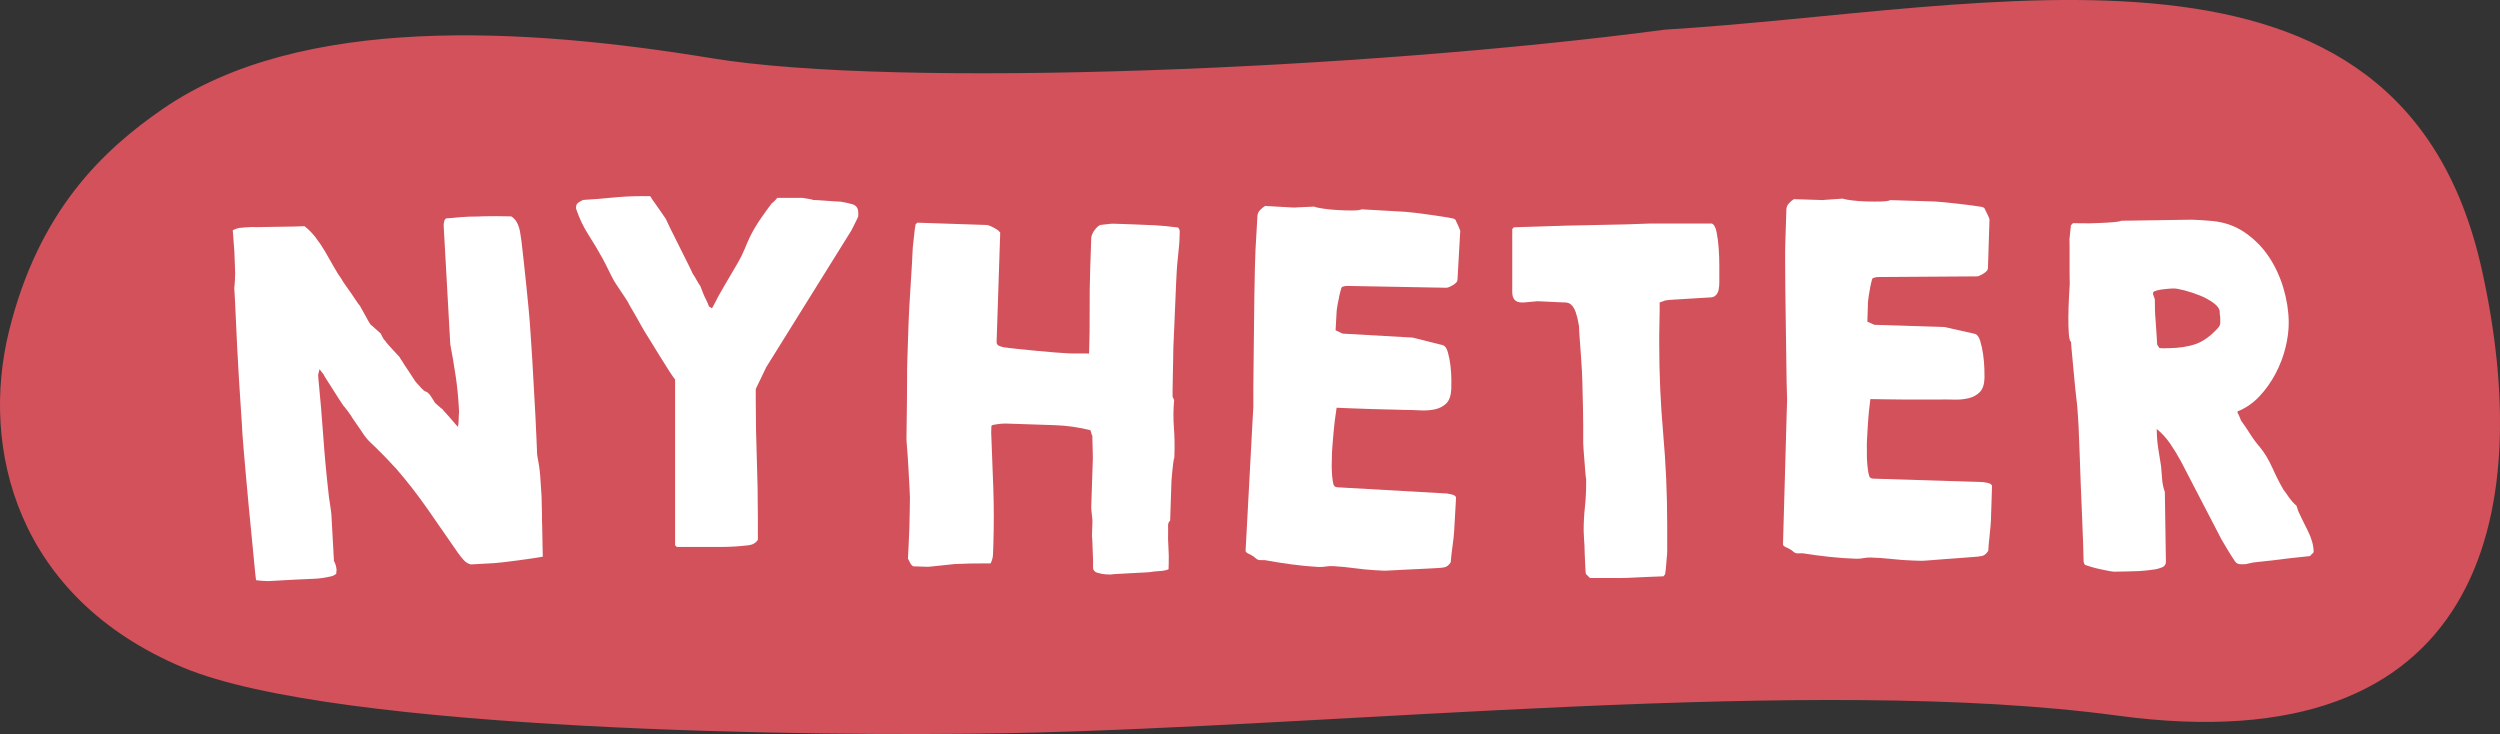 <?xml version="1.0" encoding="UTF-8"?> <svg xmlns="http://www.w3.org/2000/svg" id="Lager_2" data-name="Lager 2" viewBox="0 0 1278.62 375.42"><rect x="0" y="0" width="1278.62" height="375.42" fill="#333333" stroke="none"/><defs><style> .cls-1 { fill: #d2515b; } .cls-2 { fill: #fff; } </style></defs><g id="Lager_1-2" data-name="Lager 1"><g><path class="cls-1" d="M1269.3,137.8C1227.65-49.64,1018.47,5.1,851.61,15.15c-153.94,20.41-392.49,30.29-487.72,14.61C268.67,14.09,153.91,7.06,83.33,55.65c-30.52,21.01-63.64,52.07-78.8,114.01-14.55,59.44,3.59,135.91,89.21,171.78,78.33,32.82,327.84,35.33,421.17,33.55,170.31-3.24,412.48-30.04,568.18-8.98,186.22,25.18,214.31-101.81,186.22-228.21Z"></path><g><path class="cls-2" d="M130.95,296.75c-.25-1.85-.55-4.74-.91-8.66-.36-3.92-.79-8.31-1.27-13.16-.48-4.85-.98-9.95-1.5-15.3s-.98-10.45-1.39-15.31c-.41-4.85-.8-9.24-1.16-13.17-.36-3.92-.59-6.82-.7-8.68l-.3-5.36c-.17-3.14-.41-6.72-.7-10.72-.3-4-.55-8-.78-12.01l-.53-9.44-.42-7.51c-.2-3.57-.38-7.37-.53-11.38-.15-4.01-.33-7.8-.53-11.38l-.42-7.51c.11-.58.22-1.8.33-3.68.11-1.87.15-3.09.12-3.66-.05-.86-.1-2.32-.14-4.4-.05-2.07-.13-4.3-.26-6.66s-.29-4.57-.48-6.64c-.19-2.07-.3-3.53-.35-4.39,1.4-.65,2.52-1.03,3.38-1.16.85-.12,1.92-.21,3.21-.29l3.43-.19c1.01.09,2.8.1,5.38.02,2.58-.07,5.27-.11,8.06-.13,2.8-.01,5.45-.05,7.95-.12,2.5-.07,4.26-.13,5.26-.19,1.94,1.47,3.81,3.34,5.58,5.61,1.77,2.27,3.41,4.69,4.92,7.26,1.5,2.57,2.98,5.14,4.41,7.72,1.43,2.58,2.85,4.83,4.25,6.76.16.42.72,1.29,1.65,2.6.93,1.31,1.9,2.69,2.92,4.14,1.01,1.45,1.95,2.83,2.81,4.15.86,1.32,1.44,2.11,1.75,2.38.16.28.51.91,1.07,1.88.56.97,1.15,2.05,1.79,3.24.64,1.19,1.24,2.26,1.79,3.24.56.97.98,1.53,1.28,1.65l4.76,4.25c.16.28.48.91.97,1.88.48.98.87,1.53,1.17,1.66.16.28.55.8,1.16,1.55.61.76,1.34,1.58,2.18,2.46.84.89,1.6,1.71,2.29,2.45.69.75,1.11,1.2,1.26,1.33.3.27.65.75,1.05,1.45.39.7.67,1.11.82,1.25.16.28.59.97,1.3,2.08.71,1.11,1.49,2.28,2.35,3.53.86,1.24,1.6,2.39,2.23,3.43.63,1.04,1.1,1.7,1.4,1.97.15.14.61.65,1.38,1.54.77.89,1.3,1.47,1.6,1.74.76.82,1.4,1.29,1.91,1.4.51.12,1.07.52,1.68,1.2.3.27.84,1.03,1.63,2.28.79,1.25,1.26,2.01,1.42,2.29.15.14.75.68,1.81,1.62,1.05.95,1.73,1.48,2.03,1.61.16.28.54.76,1.16,1.44.61.69,1.26,1.4,1.95,2.15.69.75,1.34,1.51,1.95,2.26.61.76,1,1.2,1.15,1.33.15.14.42.44.8.92.38.48.65.79.8.92.25-.59.4-1.81.44-3.68.04-1.86.11-3.16.21-3.89l-.14-2.57c-.3-5.43-.85-10.82-1.65-16.15-.8-5.33-1.7-10.63-2.71-15.88l-3.38-60.71c-.02-.43.05-1.08.21-1.95s.53-1.46,1.08-1.78l1.93-.11c.86-.05,1.78-.13,2.78-.26.99-.13,1.92-.21,2.78-.26l1.93-.11,2.25-.13c.93-.05,1.86-.07,2.79-.05.93.02,1.79,0,2.58-.04l1.39-.08c.57-.03,1.54-.05,2.9-.05,1.36,0,2.87-.01,4.52-.04,1.65-.02,3.15,0,4.52.07,1.37.07,2.33.09,2.91.05,1.04.66,1.87,1.48,2.5,2.44.63.97,1.12,2.06,1.47,3.25.35,1.2.6,2.41.74,3.62.14,1.21.31,2.32.51,3.31.26,2.14.62,5.27,1.06,9.41.45,4.14.9,8.42,1.36,12.83.46,4.42.86,8.42,1.2,11.98.34,3.57.54,5.85.6,6.85.1,1.72.28,4.36.55,7.93.27,3.57.53,7.58.78,12.01l.79,14.16c.28,5.01.54,9.73.79,14.16s.43,8.44.56,12.02c.12,3.58.24,6.23.33,7.94.79,3.97,1.31,7.53,1.56,10.67.25,3.14.49,6.79.72,10.93.04.72.06,1.69.05,2.9,0,1.22.03,2.4.09,3.55s.08,2.18.07,3.12c-.02.94-.03,1.47-.02,1.61.04.72.07,2.01.11,3.87.03,1.86.07,3.84.11,5.91.04,2.08.08,4.01.11,5.8.03,1.79.06,3.05.1,3.76-.85.19-2.45.46-4.8.8s-4.88.7-7.58,1.07c-2.71.37-5.23.68-7.59.96-2.35.27-3.96.44-4.81.48l-6.01.33-6.01.33c-1.46-.35-2.72-1.14-3.79-2.37-1.07-1.23-2-2.4-2.78-3.5-5.15-7.46-10.3-14.88-15.44-22.27-5.14-7.39-10.63-14.43-16.45-21.14-.45-.41-1.29-1.29-2.51-2.66-1.23-1.36-2.06-2.25-2.51-2.66-.3-.27-.91-.88-1.82-1.84-.91-.95-1.9-1.94-2.96-2.96-1.06-1.02-2.08-2-3.07-2.95-.99-.95-1.56-1.56-1.72-1.84-.3-.27-.84-.95-1.62-2.06-.78-1.1-1.6-2.31-2.46-3.63-.86-1.31-1.72-2.56-2.57-3.73-.86-1.17-1.37-1.97-1.53-2.39-.16-.28-.78-1.14-1.87-2.59-1.09-1.45-1.78-2.3-2.08-2.57-.31-.41-.98-1.41-2-3.01-1.02-1.59-2.08-3.25-3.18-4.99-1.1-1.73-2.16-3.39-3.18-4.99-1.02-1.59-1.62-2.6-1.78-3.02-.15-.13-.5-.58-1.04-1.34-.55-.76-.89-1.2-1.04-1.34,0,.14-.11.62-.35,1.42-.24.8-.36,1.28-.35,1.42l.05.86.06,1.07c.98,9.84,1.81,19.63,2.49,29.34.68,9.72,1.59,19.49,2.71,29.33.02.29.09.96.22,2.03.13,1.07.3,2.21.51,3.41.21,1.21.38,2.35.51,3.41.13,1.07.2,1.75.22,2.03l1.32,23.81c.79,1.39,1.24,2.94,1.34,4.66.02.28-.01.47-.08.54-.07.07-.09.25-.08.54l.04.64c0,.14-.23.34-.72.58-.49.24-.8.44-.94.59-3.39.9-6.63,1.41-9.71,1.51-3.08.1-6.41.25-9.98.45l-13.51.75c-.43.02-1.47-.03-3.13-.15-1.66-.12-2.7-.25-3.14-.36Z"></path><path class="cls-2" d="M345.33,194.18c-.72-.86-1.83-2.47-3.33-4.83s-3.08-4.87-4.73-7.52c-1.65-2.65-3.19-5.16-4.62-7.52-1.43-2.36-2.44-3.97-3.01-4.83-.29-.43-.83-1.36-1.61-2.79-.79-1.43-1.65-2.97-2.58-4.62-.93-1.64-1.83-3.19-2.69-4.62-.86-1.43-1.36-2.36-1.5-2.79-.14-.29-.57-.97-1.29-2.04-.72-1.07-1.5-2.26-2.36-3.54s-1.65-2.47-2.36-3.54c-.72-1.07-1.15-1.75-1.29-2.04-.14-.29-.5-.97-1.07-2.04-.57-1.07-1.15-2.22-1.72-3.44-.57-1.21-1.15-2.36-1.72-3.44-.57-1.07-.93-1.75-1.07-2.04-2.44-4.44-4.91-8.59-7.41-12.46-2.51-3.87-4.62-8.3-6.34-13.32v-.86c0-1,.43-1.79,1.29-2.36.86-.57,1.64-1,2.36-1.29,5.01-.29,9.99-.68,14.93-1.18,4.94-.5,9.92-.75,14.93-.75h4.3l.43.43c.14.14.21.29.21.43.43.72,1.07,1.65,1.93,2.79.86,1.15,1.68,2.33,2.47,3.54.79,1.22,1.5,2.26,2.15,3.12s.97,1.36.97,1.5c.29.72,1.11,2.44,2.47,5.16,1.36,2.72,2.83,5.66,4.4,8.81,1.57,3.15,3.04,6.09,4.4,8.81,1.36,2.72,2.18,4.44,2.47,5.16.29.29.93,1.33,1.93,3.12,1,1.79,1.64,2.83,1.93,3.12.14.43.57,1.54,1.29,3.33.71,1.79,1.21,2.9,1.5,3.33.14.29.43.9.86,1.83.43.93.64,1.54.64,1.83.29.14.5.29.64.43.14.14.29.21.43.21l.43.43.21-.21.21-.21c2-4.01,4.12-7.88,6.34-11.6,2.22-3.72,4.4-7.45,6.55-11.17,1.43-2.43,2.58-4.73,3.44-6.88s1.86-4.44,3.01-6.88c1.43-2.86,3.15-5.76,5.16-8.7,2-2.93,3.94-5.62,5.8-8.06.29-.14.79-.57,1.5-1.29s1.14-1.21,1.29-1.5h12.89c.29,0,1.21.14,2.79.43,1.57.29,2.5.5,2.79.64.29,0,1.11.04,2.47.11,1.36.07,2.86.18,4.51.32,1.64.14,3.15.25,4.51.32,1.36.07,2.18.11,2.47.11,1.86.29,3.83.72,5.91,1.29,2.07.57,3.12,2.01,3.12,4.3v1.93c-.14.43-.68,1.58-1.61,3.44-.93,1.86-1.54,3.08-1.83,3.65l-43.61,70.04-5.37,11.17v5.8c0,10.03.18,19.98.54,29.86.36,9.88.54,19.91.54,30.08v11.39c-1,1.58-2.58,2.51-4.73,2.79-4.87.57-9.49.86-13.86.86h-22.88l-.86-.86v-84.65Z"></path><path class="cls-2" d="M559.04,289.91c.02-.57.02-1.61,0-3.12-.02-1.51-.08-3.08-.17-4.73-.09-1.65-.15-3.19-.17-4.63-.03-1.43-.1-2.51-.22-3.23l.25-7.52c0-.14-.02-.57-.06-1.29-.05-.72-.13-1.47-.25-2.27-.12-.79-.2-1.54-.25-2.27-.05-.72-.07-1.22-.06-1.51l.82-24.69c.01-.43,0-1.22-.03-2.37-.04-1.15-.07-2.37-.09-3.66-.03-1.29-.06-2.47-.1-3.55-.04-1.08-.05-1.83-.03-2.26-.28-.29-.48-.8-.59-1.52-.12-.72-.32-1.16-.6-1.31-5.97-1.49-12-2.33-18.08-2.53s-12.21-.4-18.36-.61l-6.33-.21c-1.79-.06-3.98.16-6.58.64-.72.12-1.09.39-1.1.82l-.04,1.29-.06,1.72c.4,9.47.77,19.05,1.09,28.73s.33,19.32.01,28.91l-.16,4.72c-.05,1.58-.46,3.14-1.23,4.69-.72-.02-1.9-.03-3.55,0-1.65.02-3.41.03-5.27.04-1.86,0-3.62.06-5.27.15-1.65.09-2.77.12-3.34.1-.43-.01-1.37.06-2.8.23-1.44.17-2.99.33-4.64.49-1.65.16-3.2.32-4.64.49-1.44.17-2.37.24-2.8.23l-3.44-.11-3.87-.13c-.7-.45-1.25-1.12-1.65-1.99s-.74-1.53-1.01-1.97c.04-1.14.14-3.18.31-6.12.17-2.93.31-6.08.42-9.44s.18-6.51.2-9.45c.02-2.93.06-4.98.09-6.12.02-.71-.06-2.58-.24-5.6-.19-3.02-.37-6.25-.54-9.69-.18-3.45-.39-6.68-.65-9.69-.26-3.02-.38-4.88-.35-5.6.02-.57.05-2.5.08-5.8.03-3.29.09-7.02.15-11.17.06-4.15.09-8.34.09-12.57,0-4.23.03-7.56.12-9.99l.32-9.66.32-9.66c.05-1.57.17-4.22.37-7.94.19-3.72.43-7.54.7-11.48.27-3.93.5-7.65.69-11.16.19-3.5.3-5.83.34-6.98.03-.86.14-2,.33-3.43.19-1.42.34-2.85.46-4.28.12-1.43.35-3.14.71-5.14l.89-.83,35.64,1.18c.43.01,1.21.29,2.34.83,1.13.54,1.9.96,2.32,1.26.56.31.98.61,1.26.9l.83.89-1.85,56.04c-.03,1,.55,1.7,1.76,2.1,1.2.4,2.02.6,2.45.62,1.28.19,3.42.44,6.42.75s6.21.64,9.64.96,6.68.62,9.75.86c3.07.25,5.25.39,6.54.43l2.15.07c1,.03,2.07.04,3.22,0,1.15-.03,2.22-.03,3.22,0l2.15.07c.24-7.3.34-14.53.29-21.7-.05-7.17.05-14.4.29-21.7l.53-15.89c.18-1.28.76-2.59,1.74-3.92.97-1.33,1.97-2.19,2.99-2.59.29,0,1.26-.1,2.91-.33,1.65-.23,2.84-.34,3.56-.31l9.88.33c4.44.15,8.3.31,11.59.49,3.29.18,7.22.56,11.79,1.14.55.74.81,1.39.8,1.96l-.06,1.93-.09,2.79c0,.29-.08,1.18-.2,2.68-.12,1.5-.29,3.14-.49,4.93-.2,1.79-.37,3.46-.49,5.04-.13,1.57-.19,2.57-.21,3-.02.57-.12,2.51-.3,5.79-.18,3.29-.34,6.98-.47,11.05s-.31,8.2-.52,12.34c-.21,4.15-.35,7.37-.43,9.66-.05,1.58-.09,3.73-.11,6.45-.02,2.72-.07,5.45-.16,8.16s-.14,5.12-.13,7.2c0,2.08,0,3.26,0,3.55l.8,1.75c-.44,4.57-.49,9.19-.14,13.86.35,4.67.45,9.3.29,13.87l-.06,1.72c-.15.28-.32,1.03-.5,2.24-.18,1.21-.33,2.5-.45,3.85-.12,1.36-.23,2.61-.34,3.75-.11,1.15-.17,1.86-.18,2.14l-.67,20.18c-.74.69-1.09,1.54-1.05,2.54.04,1.01.05,1.87.02,2.58-.09,2.87-.05,5.69.15,8.5.19,2.8.24,5.63.15,8.5l-.09,2.79c-1.31.53-2.86.84-4.65.92-1.8.08-3.34.25-4.64.49-.86.11-2.3.21-4.31.29-2.01.08-4.09.19-6.24.33s-4.17.26-6.03.34c-1.87.08-3.09.18-3.66.31l-2.58-.09c-1.15-.04-2.54-.3-4.17-.78-1.63-.48-2.42-1.51-2.37-3.09Z"></path><path class="cls-2" d="M641.02,207.85c-.03-2.01-.03-5.09-.01-9.25.02-4.16.07-8.85.15-14.09.08-5.23.14-10.75.19-16.56.04-5.81.11-11.36.19-16.67.09-5.3.17-10.03.27-14.19.09-4.15.2-7.23.31-9.24l.5-8.79.49-8.58c.06-1.14.52-2.16,1.36-3.04.84-.88,1.7-1.59,2.59-2.11l14.8.84c.14,0,.72-.03,1.73-.12,1.01-.08,2.08-.13,3.24-.14,1.15,0,2.23-.05,3.24-.14,1.01-.08,1.65-.12,1.94-.1.84.34,2.4.67,4.68,1.02,2.27.34,4.77.59,7.49.75s5.22.23,7.52.21c2.29-.01,3.89-.21,4.77-.59l22.31,1.27c.86.05,2.43.21,4.71.48,2.28.27,4.7.59,7.26.95s4.94.71,7.15,1.05c2.2.34,3.73.61,4.58.8.28.02.64.11,1.06.28.42.17.7.33.83.48.39.74.9,1.85,1.53,3.31.63,1.47.95,2.28.94,2.42l-1.42,25.1c-.05.86-.85,1.75-2.41,2.66-1.56.92-2.7,1.35-3.41,1.31l-50.52-.93c-.43-.02-1.01.05-1.73.22-.73.17-1.09.33-1.1.48-.15.14-.37.77-.65,1.9-.28,1.13-.51,2.05-.69,2.76-.02.43-.13,1-.31,1.7-.19.71-.33,1.45-.45,2.23-.12.78-.23,1.49-.34,2.13-.11.64-.17,1.03-.17,1.17l-.34,6.01-.23,4.08,3.56,1.71,35.82,2.03,15.49,3.89c1.13.35,1.99,1.59,2.59,3.7.6,2.12,1.04,4.44,1.33,6.96.29,2.53.43,4.97.44,7.34,0,2.37,0,3.91-.05,4.62-.19,3.29-1.04,5.68-2.56,7.17-1.52,1.49-3.44,2.49-5.77,3.01-2.33.51-4.85.69-7.56.54s-5.37-.23-7.95-.24c-1.29-.07-3.58-.13-6.88-.18-3.3-.04-6.81-.13-10.53-.27-3.72-.14-7.23-.27-10.52-.38-3.3-.11-5.58-.21-6.87-.28-.02.43-.15,1.25-.35,2.45-.21,1.21-.39,2.49-.54,3.84-.15,1.36-.3,2.67-.44,3.96-.15,1.28-.23,2.14-.25,2.57-.02.29-.12,1.47-.31,3.53-.19,2.07-.32,3.68-.38,4.82l-.12,2.14c-.05.86-.06,1.72-.04,2.58.02.86,0,1.94-.08,3.22-.04.72,0,2.01.1,3.88.11,1.87.22,3.1.33,3.68.09.87.26,1.74.5,2.61.24.87.93,1.34,2.07,1.41l55.98,3.18c.28.02,1.07.17,2.34.46s2.03.8,2.28,1.53l-.5,8.79-.5,8.79c-.03.57-.13,1.61-.28,3.1-.16,1.5-.36,3.07-.59,4.7-.24,1.64-.43,3.2-.59,4.7-.16,1.5-.25,2.53-.28,3.1-.95,1.53-2.07,2.39-3.38,2.61-1.3.22-2.75.35-4.33.4-1.3.07-3.27.17-5.94.31-2.66.13-5.43.26-8.31.39-2.88.12-5.5.26-7.88.41-2.38.15-3.92.21-4.64.17l-4.29-.24c-3.43-.19-6.93-.54-10.49-1.03-3.56-.49-7.13-.84-10.7-1.04-1.43-.08-2.76-.02-3.99.2-1.23.22-2.49.29-3.78.22-4.58-.26-9.14-.7-13.7-1.32-4.56-.62-9.11-1.34-13.65-2.17-.14,0-.72,0-1.72,0-1.01.01-1.58-.06-1.71-.2-.29-.02-.77-.33-1.45-.94-.69-.61-1.1-.92-1.24-.93-.41-.31-1.14-.71-2.19-1.2s-1.56-1.02-1.52-1.59l3.66-68.22.32-5.58Z"></path><path class="cls-2" d="M809.95,271.6c0-4.15.21-8.2.64-12.14.43-3.94.64-7.98.64-12.14v-2.36c-.14-.57-.29-1.75-.43-3.54-.14-1.79-.29-3.65-.43-5.59-.14-1.93-.29-3.76-.43-5.48-.14-1.72-.21-2.93-.21-3.65v-8.92c0-2.79-.04-5.69-.11-8.7-.07-3.01-.14-5.8-.21-8.38-.07-2.58-.11-4.3-.11-5.16,0-1-.07-2.83-.21-5.48-.14-2.65-.32-5.48-.54-8.49s-.43-5.91-.64-8.7-.32-4.76-.32-5.91c-.14-1-.36-2.15-.64-3.44-.29-1.29-.64-2.58-1.07-3.87s-1.04-2.4-1.83-3.33c-.79-.93-1.83-1.47-3.12-1.61-.57,0-1.58-.03-3.01-.11-1.43-.07-2.94-.14-4.51-.21-1.58-.07-3.04-.14-4.4-.21-1.36-.07-2.26-.11-2.69-.11-.14,0-.57.04-1.29.11-.72.07-1.47.14-2.26.21-.79.07-1.58.14-2.36.21-.79.07-1.26.11-1.4.11h-.64c-3.3,0-4.94-1.79-4.94-5.37v-32.23l.86-.86c5.01-.14,9.52-.29,13.54-.43,4.01-.14,8.56-.29,13.64-.43,5.08-.14,10.21-.25,15.36-.32,5.16-.07,10.13-.18,14.93-.32,4.8-.14,8.92-.29,12.35-.43h31.37c1.14.43,1.97,1.9,2.47,4.4.5,2.51.86,5.26,1.07,8.27s.32,5.91.32,8.7v8.81c0,1.22-.11,2.4-.32,3.54-.21,1.15-.68,2.12-1.4,2.9-.72.79-1.72,1.18-3.01,1.18-.72,0-1.9.07-3.54.21-1.65.14-3.4.25-5.26.32-1.86.07-3.62.18-5.26.32-1.65.14-2.83.21-3.54.21-.43,0-1.47.07-3.12.21-1.65.14-2.69.36-3.12.64-.14,0-.47.11-.97.32-.5.21-.83.32-.97.32v4.3c0,2.01-.04,4.08-.11,6.23-.07,2.15-.11,4.23-.11,6.23v4.3c0,15.47.68,30.87,2.04,46.19,1.36,15.33,2.04,30.8,2.04,46.41v13.54c0,.86-.07,1.93-.21,3.22-.14,1.29-.25,2.58-.32,3.87-.07,1.29-.25,2.87-.54,4.73l-.86,1.07c-3.3.14-6.05.25-8.27.32-2.22.07-4.55.18-6.98.32-2.44.14-4.44.21-6.02.21h-16.33l-1.93-1.93c-.14,0-.25-.57-.32-1.72-.07-1.14-.14-2.5-.21-4.08-.07-1.57-.14-3.19-.21-4.83-.07-1.64-.11-2.97-.11-3.97,0-.14-.07-1.18-.21-3.12-.14-1.93-.21-3.4-.21-4.4Z"></path><path class="cls-2" d="M914.01,204.51c-.08-2.01-.16-5.09-.25-9.25-.08-4.16-.15-8.85-.2-14.09-.05-5.23-.13-10.75-.23-16.56-.11-5.81-.18-11.36-.23-16.67-.05-5.3-.08-10.03-.09-14.19-.01-4.15.01-7.23.08-9.24l.28-8.8.27-8.59c.04-1.14.46-2.17,1.28-3.08.81-.9,1.66-1.63,2.54-2.18l14.82.47c.14,0,.72-.05,1.72-.16,1-.11,2.08-.18,3.23-.22,1.15-.03,2.22-.11,3.23-.22,1-.11,1.65-.16,1.94-.15.85.32,2.42.61,4.7.9,2.28.29,4.78.47,7.51.56s5.23.09,7.52.02c2.29-.07,3.88-.31,4.75-.71l22.33.7c.86.03,2.43.15,4.72.36,2.28.22,4.71.47,7.28.77s4.96.59,7.17.87c2.21.28,3.75.51,4.6.68.29,0,.64.09,1.07.25.42.16.71.31.85.46.41.73.94,1.82,1.62,3.28.67,1.46,1,2.26,1,2.4l-.79,25.12c-.03.86-.81,1.77-2.34,2.72-1.53.96-2.66,1.42-3.38,1.4l-50.52.34c-.43-.01-1.01.08-1.73.27-.73.19-1.09.36-1.09.5-.15.14-.35.78-.6,1.92-.25,1.14-.46,2.06-.62,2.77-.01.43-.11,1-.27,1.71-.17.71-.3,1.46-.39,2.24-.1.79-.19,1.5-.28,2.14-.09.64-.14,1.04-.14,1.18l-.19,6.01-.13,4.08,3.6,1.62,35.86,1.13,15.58,3.5c1.13.32,2.03,1.54,2.68,3.63.65,2.1,1.15,4.41,1.5,6.93.35,2.52.56,4.96.63,7.33.07,2.37.09,3.91.07,4.62-.1,3.3-.9,5.71-2.38,7.23-1.48,1.53-3.38,2.58-5.69,3.15-2.31.57-4.83.82-7.55.73s-5.37-.09-7.95-.04c-1.29-.04-3.58-.04-6.88,0-3.3.04-6.81.04-10.53,0-3.73-.04-7.24-.08-10.53-.12-3.3-.03-5.59-.07-6.87-.11-.01.43-.11,1.25-.29,2.46-.18,1.21-.33,2.5-.44,3.86-.12,1.36-.23,2.68-.34,3.97-.11,1.29-.17,2.14-.19,2.57,0,.29-.08,1.47-.22,3.54-.14,2.07-.22,3.68-.26,4.83l-.07,2.15c-.03.86-.02,1.72.03,2.58.04.86.05,1.94,0,3.22-.02.72.04,2.01.2,3.88.16,1.87.3,3.09.42,3.67.11.86.3,1.73.56,2.6.26.87.96,1.32,2.11,1.36l56.05,1.76c.29,0,1.07.14,2.35.4s2.05.75,2.32,1.47l-.28,8.8-.28,8.8c-.02.57-.09,1.61-.21,3.11-.12,1.5-.28,3.07-.47,4.71-.2,1.64-.35,3.21-.47,4.71-.12,1.5-.19,2.54-.21,3.11-.91,1.55-2.01,2.45-3.31,2.69-1.3.25-2.74.42-4.32.51-1.29.1-3.27.26-5.93.46-2.66.2-5.42.4-8.29.6-2.87.19-5.49.4-7.86.61-2.37.21-3.92.31-4.63.28l-4.29-.14c-3.44-.11-6.94-.36-10.51-.76-3.57-.4-7.15-.65-10.72-.77-1.43-.05-2.76.05-3.99.3-1.23.25-2.48.35-3.77.31-4.58-.14-9.16-.47-13.73-.97-4.57-.5-9.14-1.11-13.7-1.83-.14,0-.72.01-1.72.05-1.01.04-1.58-.02-1.71-.16-.29,0-.78-.31-1.48-.91-.7-.59-1.12-.9-1.26-.9-.42-.3-1.16-.68-2.22-1.14s-1.58-.98-1.56-1.55l1.93-68.29.18-5.58Z"></path><path class="cls-2" d="M1065.65,287.03c-.03-1.86-.11-4.83-.24-8.91-.14-4.08-.31-8.66-.53-13.74-.22-5.08-.45-10.41-.67-16-.23-5.58-.42-10.91-.57-16-.15-5.08-.33-9.63-.53-13.64-.21-4.01-.39-6.94-.56-8.8-.01-.86-.23-3-.63-6.44-.41-3.43-.79-7.11-1.13-11.05-.35-3.93-.69-7.62-1.03-11.05-.34-3.43-.51-5.58-.53-6.44-.58-.42-.96-1.84-1.14-4.28-.18-2.43-.26-5.22-.23-8.38.02-3.15.12-6.34.28-9.57s.31-5.7.42-7.42l-.08-5.26c-.04-2.36-.04-4.76,0-7.2.03-2.43.04-4.65,0-6.66l-.06-3.87.75-7.1,1.06-1.09c.57,0,1.72.01,3.44.06,1.72.05,3.47.05,5.26.03s3.51-.09,5.15-.19c1.64-.1,2.82-.15,3.54-.16.57,0,1.79-.1,3.65-.27,1.86-.17,3.07-.4,3.64-.7l18.04-.27,17.83-.27c.29,0,.93.02,1.94.08,1,.06,2.11.11,3.33.16,1.22.06,2.37.15,3.44.27,1.08.13,1.83.19,2.26.18,6.17.63,11.68,2.62,16.53,5.98,4.85,3.36,8.89,7.46,12.11,12.28,3.22,4.82,5.7,10.16,7.44,16,1.73,5.85,2.65,11.56,2.73,17.15.06,4.16-.48,8.57-1.63,13.24-1.15,4.67-2.87,9.18-5.17,13.51-2.3,4.33-5.07,8.21-8.31,11.62-3.25,3.42-6.93,5.94-11.06,7.58v.43s.01.43.01.43c.29.28.62.92,1,1.92.37,1,.63,1.64.78,1.92,1.46,1.99,3,4.25,4.62,6.81,1.61,2.55,3.3,4.82,5.05,6.8,2.33,2.83,4.46,6.38,6.39,10.65,1.92,4.27,3.85,8.04,5.76,11.3.29.28.91,1.13,1.87,2.55.95,1.42,1.65,2.34,2.08,2.76.14.29.58.78,1.31,1.48.73.71,1.16,1.13,1.31,1.27,0,.14.15.61.45,1.39.3.78.45,1.25.45,1.39,1.33,2.85,2.96,6.19,4.88,10.02,1.92,3.84,2.91,7.41,2.96,10.7v.21s-1.9,1.96-1.9,1.96c-1.15.16-3.08.37-5.79.63-2.72.26-5.58.59-8.58.99-3,.4-5.86.73-8.58.99-2.72.26-4.58.47-5.58.62-.29,0-1.07.16-2.36.47-1.28.31-2,.46-2.14.46l-2.15.03c-1.43.02-2.48-.46-3.14-1.46-.66-.99-1.36-2.05-2.09-3.19-.44-.71-1.29-2.09-2.53-4.15-1.25-2.06-2.02-3.37-2.32-3.94l-20.81-40.08c-1.62-2.98-3.42-5.93-5.4-8.84-1.98-2.9-4.27-5.41-6.88-7.52l.02,1.29c.05,3.01.31,5.98.78,8.91.47,2.93.95,5.89,1.42,8.9.17,2.01.35,4.18.53,6.55.18,2.36.64,4.54,1.39,6.53l.54,35.66c.02,1.43-.65,2.41-2,2.93-1.36.52-2.53.86-3.53,1.02-3.29.48-6.04.77-8.26.88-2.22.1-4.98.18-8.27.23l-4.51.07c-.29,0-.83-.06-1.61-.19-.79-.13-1.65-.3-2.59-.5-.94-.2-1.91-.4-2.91-.6-1.01-.2-1.72-.37-2.16-.5-.58-.14-1.55-.41-2.91-.82-1.37-.41-2.2-.68-2.48-.82-.29-.14-.51-.46-.66-.96-.15-.5-.23-.82-.23-.96ZM1101.18,150.48c0,.14.15.57.45,1.28.3.71.45,1.14.45,1.28l.08,5.59c.02,1.29.11,2.94.29,4.94.17,2.01.31,3.94.41,5.8.1,1.86.24,4.15.43,6.87l1.1,1.7c.57.14,1.15.2,1.72.19l3.01-.05c5.44-.08,10.09-.8,13.93-2.15s7.67-4.12,11.48-8.34c.7-.87,1.05-1.73,1.03-2.59l-.04-2.79c0-.29-.05-.57-.12-.86-.08-.28-.12-.57-.12-.86l-.02-1.29c-.17-1.43-1.26-2.88-3.29-4.35-2.03-1.47-4.34-2.73-6.93-3.76s-5.19-1.89-7.77-2.57c-2.59-.68-4.53-1.01-5.82-.99-.43,0-1.22.06-2.36.14-1.15.09-2.29.22-3.43.37-1.15.16-2.18.39-3.11.69-.93.3-1.39.67-1.38,1.1v.64Z"></path></g></g></g></svg> 